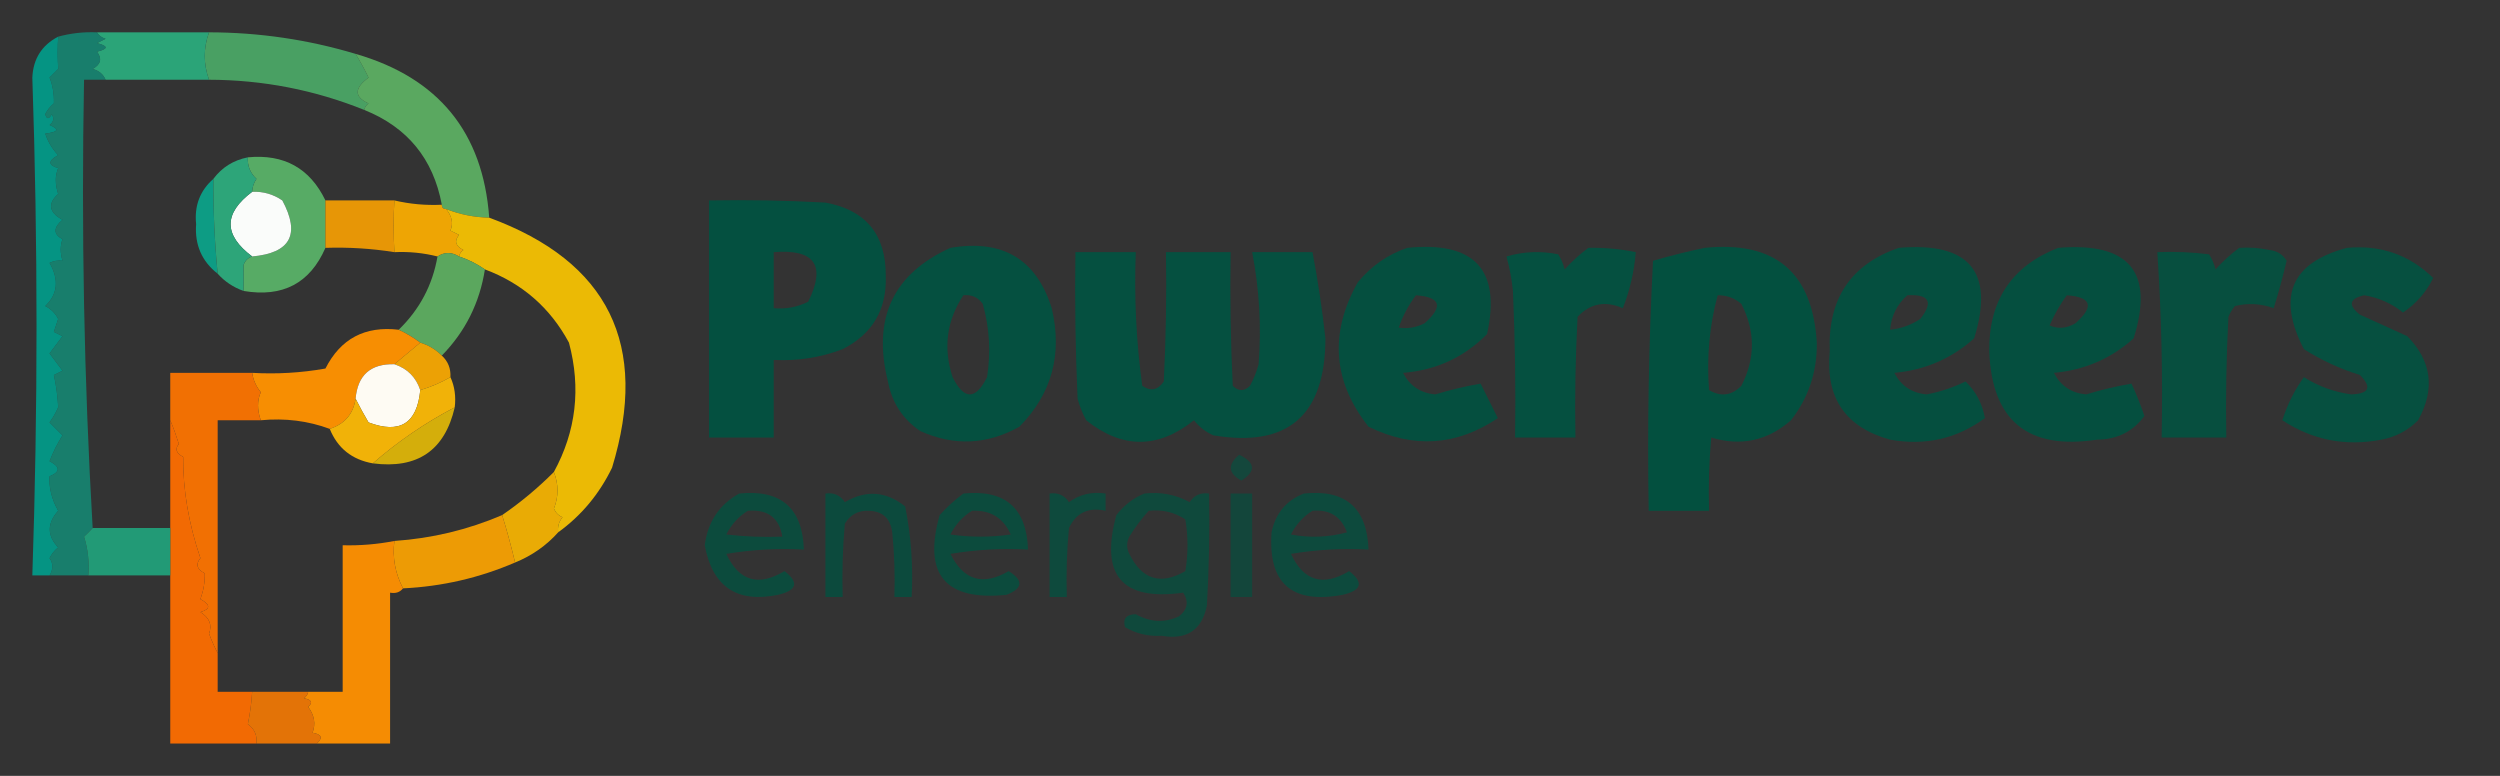 <?xml version="1.0" encoding="UTF-8"?>
<!DOCTYPE svg PUBLIC "-//W3C//DTD SVG 1.1//EN" "http://www.w3.org/Graphics/SVG/1.1/DTD/svg11.dtd">
<svg xmlns="http://www.w3.org/2000/svg" version="1.1" width="580px" height="180px" style="shape-rendering:geometricPrecision; text-rendering:geometricPrecision; image-rendering:optimizeQuality; fill-rule:evenodd; clip-rule:evenodd" xmlns:xlink="http://www.w3.org/1999/xlink">
<rect width="100%" height="100%" fill="#333333" stroke="none"/>
<g><path style="opacity:0.947" fill="#039987" d="M 13.5,8.5 C 13.341,10.913 13.341,13.413 13.5,16C 12.833,16.667 12.167,17.333 11.5,18C 12.238,19.824 12.572,21.824 12.5,24C 11.643,24.689 10.977,25.522 10.5,26.5C 10.846,27.696 11.346,27.696 12,26.5C 12.617,27.449 12.451,28.282 11.5,29C 13.878,29.974 13.544,30.641 10.5,31C 11.13,32.892 12.13,34.559 13.5,36C 11.109,37.309 11.109,38.309 13.5,39C 12.761,40.765 12.761,42.765 13.5,45C 11.004,47.242 11.337,49.242 14.5,51C 12.355,52.818 12.355,54.318 14.5,55.5C 13.948,57.003 13.948,58.669 14.5,60.5C 13.448,60.35 12.448,60.517 11.5,61C 13.738,64.893 13.404,68.226 10.5,71C 11.833,71.667 12.833,72.667 13.5,74C 13.167,75 12.833,76 12.5,77C 13.167,77.333 13.833,77.667 14.5,78C 13.386,79.449 12.386,80.783 11.5,82C 12.636,83.53 13.636,84.863 14.5,86C 13.833,86.333 13.167,86.667 12.5,87C 13.034,89.416 13.368,91.916 13.5,94.5C 12.96,95.748 12.293,96.915 11.5,98C 12.5,99 13.5,100 14.5,101C 13.308,102.912 12.308,104.912 11.5,107C 14.028,108.316 14.028,109.483 11.5,110.5C 11.328,113.15 11.995,115.816 13.5,118.5C 10.897,121.435 10.897,124.269 13.5,127C 12.643,127.689 11.977,128.522 11.5,129.5C 12.363,130.726 12.363,132.06 11.5,133.5C 10.167,133.5 8.833,133.5 7.5,133.5C 8.799,94.985 8.799,56.485 7.5,18C 7.696,13.648 9.696,10.481 13.5,8.5 Z"/></g>
<g><path style="opacity:0.891" fill="#4dae6a" d="M 48.5,7.5 C 60.121,7.521 71.455,9.188 82.5,12.5C 83.641,14.38 84.641,16.213 85.5,18C 82.148,20.48 82.148,22.48 85.5,24C 84.944,24.383 84.611,24.883 84.5,25.5C 72.99,20.865 60.99,18.532 48.5,18.5C 47.174,14.83 47.174,11.163 48.5,7.5 Z"/></g>
<g><path style="opacity:1" fill="#2ba478" d="M 22.5,7.5 C 31.167,7.5 39.833,7.5 48.5,7.5C 47.174,11.163 47.174,14.83 48.5,18.5C 40.5,18.5 32.5,18.5 24.5,18.5C 23.942,17.21 22.942,16.377 21.5,16C 23.394,14.921 23.727,13.587 22.5,12C 25.167,11.333 25.167,10.667 22.5,10C 23.167,9.667 23.833,9.333 24.5,9C 23.584,8.722 22.918,8.222 22.5,7.5 Z"/></g>
<g><path style="opacity:0.908" fill="#5eb364" d="M 82.5,12.5 C 101.732,18.052 112.066,30.719 113.5,50.5C 110.027,50.424 106.694,49.758 103.5,48.5C 102.833,48.5 102.5,48.167 102.5,47.5C 100.528,36.862 94.528,29.528 84.5,25.5C 84.611,24.883 84.944,24.383 85.5,24C 82.148,22.48 82.148,20.48 85.5,18C 84.641,16.213 83.641,14.38 82.5,12.5 Z"/></g>
<g><path style="opacity:0.954" fill="#59b168" d="M 57.5,36.5 C 65.899,35.696 71.899,39.029 75.5,46.5C 75.5,50.167 75.5,53.833 75.5,57.5C 71.921,65.715 65.588,69.048 56.5,67.5C 56.527,65.527 56.527,63.527 56.5,61.5C 56.855,60.478 57.522,59.811 58.5,59.5C 67.398,58.704 69.731,54.371 65.5,46.5C 63.382,45.054 61.049,44.387 58.5,44.5C 58.539,43.417 58.873,42.417 59.5,41.5C 58.05,40.15 57.383,38.483 57.5,36.5 Z"/></g>
<g><path style="opacity:1" fill="#fafcfa" d="M 58.5,44.5 C 61.049,44.387 63.382,45.054 65.5,46.5C 69.731,54.371 67.398,58.704 58.5,59.5C 51.833,54.5 51.833,49.5 58.5,44.5 Z"/></g>
<g><path style="opacity:0.886" fill="#fea200" d="M 75.5,46.5 C 80.833,46.5 86.167,46.5 91.5,46.5C 91.263,50.263 91.263,54.263 91.5,58.5C 86.213,57.658 80.88,57.324 75.5,57.5C 75.5,53.833 75.5,50.167 75.5,46.5 Z"/></g>
<g><path style="opacity:0.922" fill="#005341" d="M 164.5,46.5 C 173.506,46.334 182.506,46.5 191.5,47C 200.874,48.732 205.541,54.398 205.5,64C 205.767,71.802 202.433,77.469 195.5,81C 190.344,82.962 185.011,83.795 179.5,83.5C 179.5,89.5 179.5,95.5 179.5,101.5C 174.5,101.5 169.5,101.5 164.5,101.5C 164.5,83.167 164.5,64.833 164.5,46.5 Z M 179.5,58.5 C 189.024,57.732 191.691,61.565 187.5,70C 184.986,71.252 182.32,71.752 179.5,71.5C 179.5,67.167 179.5,62.833 179.5,58.5 Z"/></g>
<g><path style="opacity:0.918" fill="#feaf00" d="M 91.5,46.5 C 95.099,47.344 98.766,47.677 102.5,47.5C 102.5,48.167 102.833,48.5 103.5,48.5C 104.867,50.142 105.201,51.808 104.5,53.5C 105.167,53.833 105.833,54.167 106.5,54.5C 105.332,55.906 105.665,57.072 107.5,58C 106.944,58.383 106.611,58.883 106.5,59.5C 104.766,58.438 103.099,58.438 101.5,59.5C 98.236,58.676 94.902,58.342 91.5,58.5C 91.263,54.263 91.263,50.263 91.5,46.5 Z"/></g>
<g><path style="opacity:1" fill="#0d9c84" d="M 49.5,41.5 C 49.462,48.96 49.796,56.293 50.5,63.5C 46.818,60.629 45.152,56.795 45.5,52C 45.062,47.727 46.395,44.227 49.5,41.5 Z"/></g>
<g><path style="opacity:0.999" fill="#2da579" d="M 57.5,36.5 C 57.383,38.483 58.05,40.15 59.5,41.5C 58.873,42.417 58.539,43.417 58.5,44.5C 51.833,49.5 51.833,54.5 58.5,59.5C 57.522,59.811 56.855,60.478 56.5,61.5C 56.527,63.527 56.527,65.527 56.5,67.5C 54.118,66.649 52.118,65.316 50.5,63.5C 49.796,56.293 49.462,48.96 49.5,41.5C 51.489,38.834 54.156,37.167 57.5,36.5 Z"/></g>
<g><path style="opacity:0.902" fill="#fec800" d="M 103.5,48.5 C 106.694,49.758 110.027,50.424 113.5,50.5C 141.194,60.695 150.694,80.028 142,108.5C 139.039,114.617 134.872,119.617 129.5,123.5C 129.33,122.178 129.663,121.011 130.5,120C 129.572,119.612 128.905,118.945 128.5,118C 129.622,115.23 129.622,112.397 128.5,109.5C 133.656,100.054 134.823,90.054 132,79.5C 127.645,71.401 121.145,65.734 112.5,62.5C 110.629,61.203 108.629,60.203 106.5,59.5C 106.611,58.883 106.944,58.383 107.5,58C 105.665,57.072 105.332,55.906 106.5,54.5C 105.833,54.167 105.167,53.833 104.5,53.5C 105.201,51.808 104.867,50.142 103.5,48.5 Z"/></g>
<g><path style="opacity:0.91" fill="#005341" d="M 220.5,57.5 C 232.6,55.452 240.433,60.119 244,71.5C 246.533,82.175 244.033,91.341 236.5,99C 228.992,103.198 221.326,103.531 213.5,100C 209.433,97.252 206.933,93.419 206,88.5C 202.353,73.852 207.186,63.519 220.5,57.5 Z M 223.5,68.5 C 225.39,68.296 226.89,68.963 228,70.5C 229.57,76.053 229.903,81.719 229,87.5C 226.333,92.833 223.667,92.833 221,87.5C 218.787,80.71 219.62,74.377 223.5,68.5 Z"/></g>
<g><path style="opacity:0.895" fill="#005341" d="M 326.5,57.5 C 342.103,55.925 348.27,62.591 345,77.5C 339.681,82.892 333.181,85.892 325.5,86.5C 327.081,89.541 329.581,91.207 333,91.5C 336.541,90.422 340.041,89.588 343.5,89C 344.833,91.667 346.167,94.333 347.5,97C 337.943,103.443 327.943,104.11 317.5,99C 309.213,88.496 308.38,77.33 315,65.5C 318.15,61.689 321.983,59.023 326.5,57.5 Z M 328.5,68.5 C 334.253,68.928 334.92,71.095 330.5,75C 328.553,75.991 326.553,76.325 324.5,76C 325.449,73.266 326.783,70.766 328.5,68.5 Z"/></g>
<g><path style="opacity:0.905" fill="#005341" d="M 368.5,57.5 C 372.215,57.423 375.881,57.756 379.5,58.5C 379.137,62.984 378.137,67.317 376.5,71.5C 372.418,69.721 368.918,70.388 366,73.5C 365.5,82.827 365.334,92.161 365.5,101.5C 360.833,101.5 356.167,101.5 351.5,101.5C 351.667,90.162 351.5,78.828 351,67.5C 350.73,64.776 350.23,62.109 349.5,59.5C 353.459,58.34 357.459,58.173 361.5,59C 362.191,60.067 362.691,61.234 363,62.5C 364.73,60.598 366.563,58.931 368.5,57.5 Z"/></g>
<g><path style="opacity:0.933" fill="#005341" d="M 395.5,57.5 C 411.847,55.851 420.513,63.185 421.5,79.5C 421.583,86.261 419.583,92.261 415.5,97.5C 410.068,102.259 403.901,103.593 397,101.5C 396.501,107.157 396.334,112.824 396.5,118.5C 391.833,118.5 387.167,118.5 382.5,118.5C 382.167,99.155 382.5,79.822 383.5,60.5C 387.582,59.311 391.582,58.311 395.5,57.5 Z M 398.5,68.5 C 400.582,68.472 402.416,69.139 404,70.5C 407.254,76.85 407.254,83.183 404,89.5C 401.755,91.792 399.255,92.125 396.5,90.5C 395.924,82.889 396.59,75.556 398.5,68.5 Z"/></g>
<g><path style="opacity:0.898" fill="#005341" d="M 440.5,57.5 C 456.948,56.093 462.781,63.093 458,78.5C 452.749,83.194 446.582,85.86 439.5,86.5C 441.042,89.526 443.542,91.193 447,91.5C 450.134,90.9 453.134,89.9 456,88.5C 458.4,90.797 459.9,93.631 460.5,97C 453.981,101.795 446.647,103.461 438.5,102C 428.146,99.133 423.479,92.3 424.5,81.5C 424.019,69.361 429.352,61.361 440.5,57.5 Z M 442.5,68.5 C 447.608,68.217 448.608,70.05 445.5,74C 443.35,75.411 441.016,76.245 438.5,76.5C 438.776,73.281 440.109,70.615 442.5,68.5 Z"/></g>
<g><path style="opacity:0.898" fill="#005341" d="M 477.5,57.5 C 493.995,56.135 499.828,63.135 495,78.5C 489.785,83.189 483.618,85.856 476.5,86.5C 478.081,89.541 480.581,91.207 484,91.5C 487.541,90.422 491.041,89.588 494.5,89C 495.632,91.434 496.632,93.934 497.5,96.5C 494.861,100.118 491.195,101.952 486.5,102C 470.454,104.447 462.12,97.614 461.5,81.5C 461.378,69.715 466.712,61.715 477.5,57.5 Z M 479.5,68.5 C 485.253,68.928 485.92,71.095 481.5,75C 479.466,76.205 477.466,76.372 475.5,75.5C 476.592,72.976 477.926,70.643 479.5,68.5 Z"/></g>
<g><path style="opacity:0.871" fill="#005341" d="M 519.5,57.5 C 521.857,57.337 524.19,57.503 526.5,58C 528.286,58.196 529.619,59.029 530.5,60.5C 529.627,64.198 528.627,67.865 527.5,71.5C 524.562,70.425 521.562,70.258 518.5,71C 517.874,71.75 517.374,72.584 517,73.5C 516.5,82.827 516.334,92.161 516.5,101.5C 511.5,101.5 506.5,101.5 501.5,101.5C 501.782,87.131 501.449,72.797 500.5,58.5C 504.514,58.334 508.514,58.501 512.5,59C 513.191,60.067 513.691,61.234 514,62.5C 515.73,60.598 517.563,58.931 519.5,57.5 Z"/></g>
<g><path style="opacity:0.889" fill="#005341" d="M 544.5,57.5 C 552.33,56.783 558.996,59.116 564.5,64.5C 562.883,67.784 560.55,70.451 557.5,72.5C 554.862,70.397 551.862,69.063 548.5,68.5C 545.025,69.285 544.692,70.785 547.5,73C 551.167,74.667 554.833,76.333 558.5,78C 564.164,83.778 564.997,90.278 561,97.5C 558.621,99.884 555.787,101.384 552.5,102C 544.161,103.609 536.494,102.109 529.5,97.5C 530.672,93.822 532.339,90.489 534.5,87.5C 537.883,89.628 541.55,90.961 545.5,91.5C 549.662,91.351 550.328,89.851 547.5,87C 542.878,85.573 538.545,83.573 534.5,81C 528.202,68.781 531.535,60.948 544.5,57.5 Z"/></g>
<g><path style="opacity:0.907" fill="#005341" d="M 249.5,58.5 C 254.167,58.5 258.833,58.5 263.5,58.5C 263.101,68.898 263.601,79.232 265,89.5C 266.938,90.86 268.604,90.527 270,88.5C 270.5,78.506 270.666,68.506 270.5,58.5C 275.5,58.5 280.5,58.5 285.5,58.5C 285.334,68.839 285.5,79.172 286,89.5C 287.333,90.833 288.667,90.833 290,89.5C 290.862,87.913 291.529,86.246 292,84.5C 292.673,75.761 292.173,67.094 290.5,58.5C 295.167,58.5 299.833,58.5 304.5,58.5C 305.762,65.116 306.762,71.783 307.5,78.5C 307.456,96.396 298.789,103.896 281.5,101C 279.714,100.215 278.214,99.049 277,97.5C 268.667,104.167 260.333,104.167 252,97.5C 251.138,95.913 250.471,94.246 250,92.5C 249.5,81.172 249.333,69.838 249.5,58.5 Z"/></g>
<g><path style="opacity:0.902" fill="#60b363" d="M 106.5,59.5 C 108.629,60.203 110.629,61.203 112.5,62.5C 111.287,70.26 107.953,76.927 102.5,82.5C 101.078,81.075 99.411,80.075 97.5,79.5C 95.927,78.313 94.261,77.313 92.5,76.5C 97.353,71.792 100.353,66.126 101.5,59.5C 103.099,58.438 104.766,58.438 106.5,59.5 Z"/></g>
<g><path style="opacity:0.964" fill="#fe9100" d="M 92.5,76.5 C 94.261,77.313 95.927,78.313 97.5,79.5C 95.5,81.167 93.5,82.833 91.5,84.5C 85.974,84.36 82.974,87.027 82.5,92.5C 81.971,96.033 79.971,98.367 76.5,99.5C 71.468,97.63 66.135,96.963 60.5,97.5C 59.655,95.088 59.655,92.922 60.5,91C 59.418,89.67 58.751,88.17 58.5,86.5C 64.206,86.829 69.872,86.495 75.5,85.5C 79.011,78.576 84.678,75.576 92.5,76.5 Z"/></g>
<g><path style="opacity:0.914" fill="#fdac02" d="M 97.5,79.5 C 99.411,80.075 101.078,81.075 102.5,82.5C 103.942,83.82 104.608,85.486 104.5,87.5C 102.313,88.758 99.98,89.758 97.5,90.5C 96.5,87.5 94.5,85.5 91.5,84.5C 93.5,82.833 95.5,81.167 97.5,79.5 Z"/></g>
<g><path style="opacity:1" fill="#fefbf3" d="M 91.5,84.5 C 94.5,85.5 96.5,87.5 97.5,90.5C 96.771,98.242 92.771,100.742 85.5,98C 84.391,96.124 83.391,94.29 82.5,92.5C 82.974,87.027 85.974,84.36 91.5,84.5 Z"/></g>
<g><path style="opacity:0.933" fill="#ff7500" d="M 58.5,86.5 C 58.751,88.17 59.418,89.67 60.5,91C 59.655,92.922 59.655,95.088 60.5,97.5C 57.167,97.5 53.833,97.5 50.5,97.5C 50.5,115.5 50.5,133.5 50.5,151.5C 49.766,150.122 49.099,148.622 48.5,147C 49.271,145.002 48.605,143.335 46.5,142C 48.891,141.309 48.891,140.309 46.5,139C 47.246,136.907 47.58,134.907 47.5,133C 45.665,132.072 45.332,130.906 46.5,129.5C 43.771,121.497 42.438,113.664 42.5,106C 40.875,105.147 40.542,104.147 41.5,103C 40.891,101.052 40.224,99.218 39.5,97.5C 39.5,93.833 39.5,90.167 39.5,86.5C 45.833,86.5 52.167,86.5 58.5,86.5 Z"/></g>
<g><path style="opacity:0.942" fill="#fd6d00" d="M 39.5,97.5 C 40.224,99.218 40.891,101.052 41.5,103C 40.542,104.147 40.875,105.147 42.5,106C 42.438,113.664 43.771,121.497 46.5,129.5C 45.332,130.906 45.665,132.072 47.5,133C 47.58,134.907 47.246,136.907 46.5,139C 48.891,140.309 48.891,141.309 46.5,142C 48.605,143.335 49.271,145.002 48.5,147C 49.099,148.622 49.766,150.122 50.5,151.5C 50.5,154.5 50.5,157.5 50.5,160.5C 53.167,160.5 55.833,160.5 58.5,160.5C 58.364,162.932 58.031,165.432 57.5,168C 59.037,169.11 59.703,170.61 59.5,172.5C 52.833,172.5 46.167,172.5 39.5,172.5C 39.5,159.5 39.5,146.5 39.5,133.5C 39.5,129.833 39.5,126.167 39.5,122.5C 39.5,114.167 39.5,105.833 39.5,97.5 Z"/></g>
<g><path style="opacity:0.788" fill="#ffcf00" d="M 105.5,94.5 C 103.189,104.502 96.856,108.835 86.5,107.5C 92.304,102.428 98.638,98.095 105.5,94.5 Z"/></g>
<g><path style="opacity:0.926" fill="#ffbc05" d="M 104.5,87.5 C 105.468,89.607 105.802,91.941 105.5,94.5C 98.638,98.095 92.304,102.428 86.5,107.5C 81.651,106.644 78.318,103.977 76.5,99.5C 79.971,98.367 81.971,96.033 82.5,92.5C 83.391,94.29 84.391,96.124 85.5,98C 92.771,100.742 96.771,98.242 97.5,90.5C 99.98,89.758 102.313,88.758 104.5,87.5 Z"/></g>
<g><path style="opacity:0.714" fill="#0d9c83" d="M 22.5,7.5 C 22.918,8.222 23.584,8.722 24.5,9C 23.833,9.333 23.167,9.667 22.5,10C 25.167,10.667 25.167,11.333 22.5,12C 23.727,13.587 23.394,14.921 21.5,16C 22.942,16.377 23.942,17.21 24.5,18.5C 22.833,18.5 21.167,18.5 19.5,18.5C 18.84,53.516 19.507,88.183 21.5,122.5C 20.909,123.151 20.243,123.818 19.5,124.5C 20.407,127.421 20.74,130.421 20.5,133.5C 17.5,133.5 14.5,133.5 11.5,133.5C 12.363,132.06 12.363,130.726 11.5,129.5C 11.977,128.522 12.643,127.689 13.5,127C 10.897,124.269 10.897,121.435 13.5,118.5C 11.995,115.816 11.328,113.15 11.5,110.5C 14.028,109.483 14.028,108.316 11.5,107C 12.308,104.912 13.308,102.912 14.5,101C 13.5,100 12.5,99 11.5,98C 12.293,96.915 12.96,95.748 13.5,94.5C 13.368,91.916 13.034,89.416 12.5,87C 13.167,86.667 13.833,86.333 14.5,86C 13.636,84.863 12.636,83.53 11.5,82C 12.386,80.783 13.386,79.449 14.5,78C 13.833,77.667 13.167,77.333 12.5,77C 12.833,76 13.167,75 13.5,74C 12.833,72.667 11.833,71.667 10.5,71C 13.404,68.226 13.738,64.893 11.5,61C 12.448,60.517 13.448,60.35 14.5,60.5C 13.948,58.669 13.948,57.003 14.5,55.5C 12.355,54.318 12.355,52.818 14.5,51C 11.337,49.242 11.004,47.242 13.5,45C 12.761,42.765 12.761,40.765 13.5,39C 11.109,38.309 11.109,37.309 13.5,36C 12.13,34.559 11.13,32.892 10.5,31C 13.544,30.641 13.878,29.974 11.5,29C 12.451,28.282 12.617,27.449 12,26.5C 11.346,27.696 10.846,27.696 10.5,26.5C 10.977,25.522 11.643,24.689 12.5,24C 12.572,21.824 12.238,19.824 11.5,18C 12.167,17.333 12.833,16.667 13.5,16C 13.341,13.413 13.341,10.913 13.5,8.5C 16.43,7.701 19.43,7.368 22.5,7.5 Z"/></g>
<g><path style="opacity:0.616" fill="#005341" d="M 287.5,105.5 C 291.267,107.326 291.433,109.326 288,111.5C 284.911,109.796 284.745,107.796 287.5,105.5 Z"/></g>
<g><path style="opacity:0.757" fill="#005341" d="M 171.5,114.5 C 181.175,113.511 186.175,117.845 186.5,127.5C 180.463,127.171 174.463,127.504 168.5,128.5C 171.443,134.809 175.943,136.142 182,132.5C 185.426,135.133 184.926,136.966 180.5,138C 170.95,139.955 165.283,136.122 163.5,126.5C 164.207,121.057 166.874,117.057 171.5,114.5 Z M 173.5,118.5 C 178.11,118.12 180.776,120.12 181.5,124.5C 177.154,124.666 172.821,124.499 168.5,124C 169.692,121.645 171.359,119.812 173.5,118.5 Z"/></g>
<g><path style="opacity:0.756" fill="#005341" d="M 191.5,114.5 C 193.451,114.227 194.951,114.893 196,116.5C 200.918,113.616 205.585,113.949 210,117.5C 211.384,124.411 211.884,131.411 211.5,138.5C 210.167,138.5 208.833,138.5 207.5,138.5C 207.666,133.489 207.499,128.489 207,123.5C 206.574,120.239 204.741,118.572 201.5,118.5C 199.088,118.406 197.255,119.406 196,121.5C 195.501,127.157 195.334,132.824 195.5,138.5C 194.167,138.5 192.833,138.5 191.5,138.5C 191.5,130.5 191.5,122.5 191.5,114.5 Z"/></g>
<g><path style="opacity:0.762" fill="#005341" d="M 223.5,114.5 C 233.175,113.511 238.175,117.845 238.5,127.5C 232.463,127.171 226.463,127.504 220.5,128.5C 223.547,134.649 228.047,135.982 234,132.5C 237.5,134.667 237.333,136.5 233.5,138C 219.275,139.441 214.108,133.274 218,119.5C 219.73,117.598 221.563,115.931 223.5,114.5 Z M 225.5,118.5 C 229.758,118.295 232.758,120.128 234.5,124C 229.833,124.667 225.167,124.667 220.5,124C 221.692,121.645 223.359,119.812 225.5,118.5 Z"/></g>
<g><path style="opacity:0.729" fill="#005341" d="M 243.5,114.5 C 245.451,114.227 246.951,114.893 248,116.5C 250.481,114.686 253.315,114.02 256.5,114.5C 256.5,115.833 256.5,117.167 256.5,118.5C 252.51,117.616 249.677,118.949 248,122.5C 247.501,127.823 247.334,133.156 247.5,138.5C 246.167,138.5 244.833,138.5 243.5,138.5C 243.5,130.5 243.5,122.5 243.5,114.5 Z"/></g>
<g><path style="opacity:0.703" fill="#005341" d="M 265.5,114.5 C 269.257,114.071 272.757,114.737 276,116.5C 277.049,114.893 278.549,114.227 280.5,114.5C 280.666,123.173 280.5,131.84 280,140.5C 278.834,146.175 275.334,148.508 269.5,147.5C 266.42,147.68 263.587,147.014 261,145.5C 260.462,143.527 261.296,142.527 263.5,142.5C 266.848,144.381 270.182,144.548 273.5,143C 275.515,141.445 275.848,139.611 274.5,137.5C 260.32,139.479 255.153,133.479 259,119.5C 260.805,117.174 262.972,115.508 265.5,114.5 Z M 266.5,118.5 C 269.602,118.154 272.435,118.821 275,120.5C 275.667,124.5 275.667,128.5 275,132.5C 269.269,135.804 264.935,134.471 262,128.5C 261.333,127.167 261.333,125.833 262,124.5C 263.332,122.34 264.832,120.34 266.5,118.5 Z"/></g>
<g><path style="opacity:0.622" fill="#005341" d="M 285.5,114.5 C 287.167,114.5 288.833,114.5 290.5,114.5C 290.5,122.5 290.5,130.5 290.5,138.5C 288.833,138.5 287.167,138.5 285.5,138.5C 285.5,130.5 285.5,122.5 285.5,114.5 Z"/></g>
<g><path style="opacity:0.74" fill="#005341" d="M 302.5,114.5 C 312.146,113.48 317.146,117.813 317.5,127.5C 311.463,127.171 305.463,127.504 299.5,128.5C 302.443,134.809 306.943,136.142 313,132.5C 316.426,135.133 315.926,136.966 311.5,138C 299.681,140.175 294.181,135.342 295,123.5C 295.923,119.086 298.423,116.086 302.5,114.5 Z M 304.5,118.5 C 308.474,118.15 311.14,119.817 312.5,123.5C 308.205,124.661 303.871,124.828 299.5,124C 300.692,121.645 302.359,119.812 304.5,118.5 Z"/></g>
<g><path style="opacity:0.894" fill="#ffba00" d="M 128.5,109.5 C 129.622,112.397 129.622,115.23 128.5,118C 128.905,118.945 129.572,119.612 130.5,120C 129.663,121.011 129.33,122.178 129.5,123.5C 126.743,126.579 123.41,128.912 119.5,130.5C 118.627,126.802 117.627,123.135 116.5,119.5C 120.767,116.573 124.767,113.24 128.5,109.5 Z"/></g>
<g><path style="opacity:0.934" fill="#22a27b" d="M 21.5,122.5 C 27.5,122.5 33.5,122.5 39.5,122.5C 39.5,126.167 39.5,129.833 39.5,133.5C 33.167,133.5 26.833,133.5 20.5,133.5C 20.74,130.421 20.407,127.421 19.5,124.5C 20.243,123.818 20.909,123.151 21.5,122.5 Z"/></g>
<g><path style="opacity:0.908" fill="#ffa500" d="M 116.5,119.5 C 117.627,123.135 118.627,126.802 119.5,130.5C 111.227,134.068 102.561,136.068 93.5,136.5C 91.674,132.977 91.007,129.31 91.5,125.5C 100.198,124.908 108.532,122.908 116.5,119.5 Z"/></g>
<g><path style="opacity:0.946" fill="#ff9100" d="M 91.5,125.5 C 91.007,129.31 91.674,132.977 93.5,136.5C 92.791,137.404 91.791,137.737 90.5,137.5C 90.5,149.167 90.5,160.833 90.5,172.5C 84.833,172.5 79.167,172.5 73.5,172.5C 74.953,171.175 74.619,170.342 72.5,170C 73.285,167.958 72.952,165.958 71.5,164C 72.634,162.984 72.301,162.317 70.5,162C 71.056,161.617 71.389,161.117 71.5,160.5C 74.167,160.5 76.833,160.5 79.5,160.5C 79.5,149.167 79.5,137.833 79.5,126.5C 83.548,126.605 87.548,126.272 91.5,125.5 Z"/></g>
<g><path style="opacity:0.861" fill="#ff7e00" d="M 58.5,160.5 C 62.833,160.5 67.167,160.5 71.5,160.5C 71.389,161.117 71.056,161.617 70.5,162C 72.301,162.317 72.634,162.984 71.5,164C 72.952,165.958 73.285,167.958 72.5,170C 74.619,170.342 74.953,171.175 73.5,172.5C 68.833,172.5 64.167,172.5 59.5,172.5C 59.703,170.61 59.037,169.11 57.5,168C 58.031,165.432 58.364,162.932 58.5,160.5 Z"/></g>
</svg>
